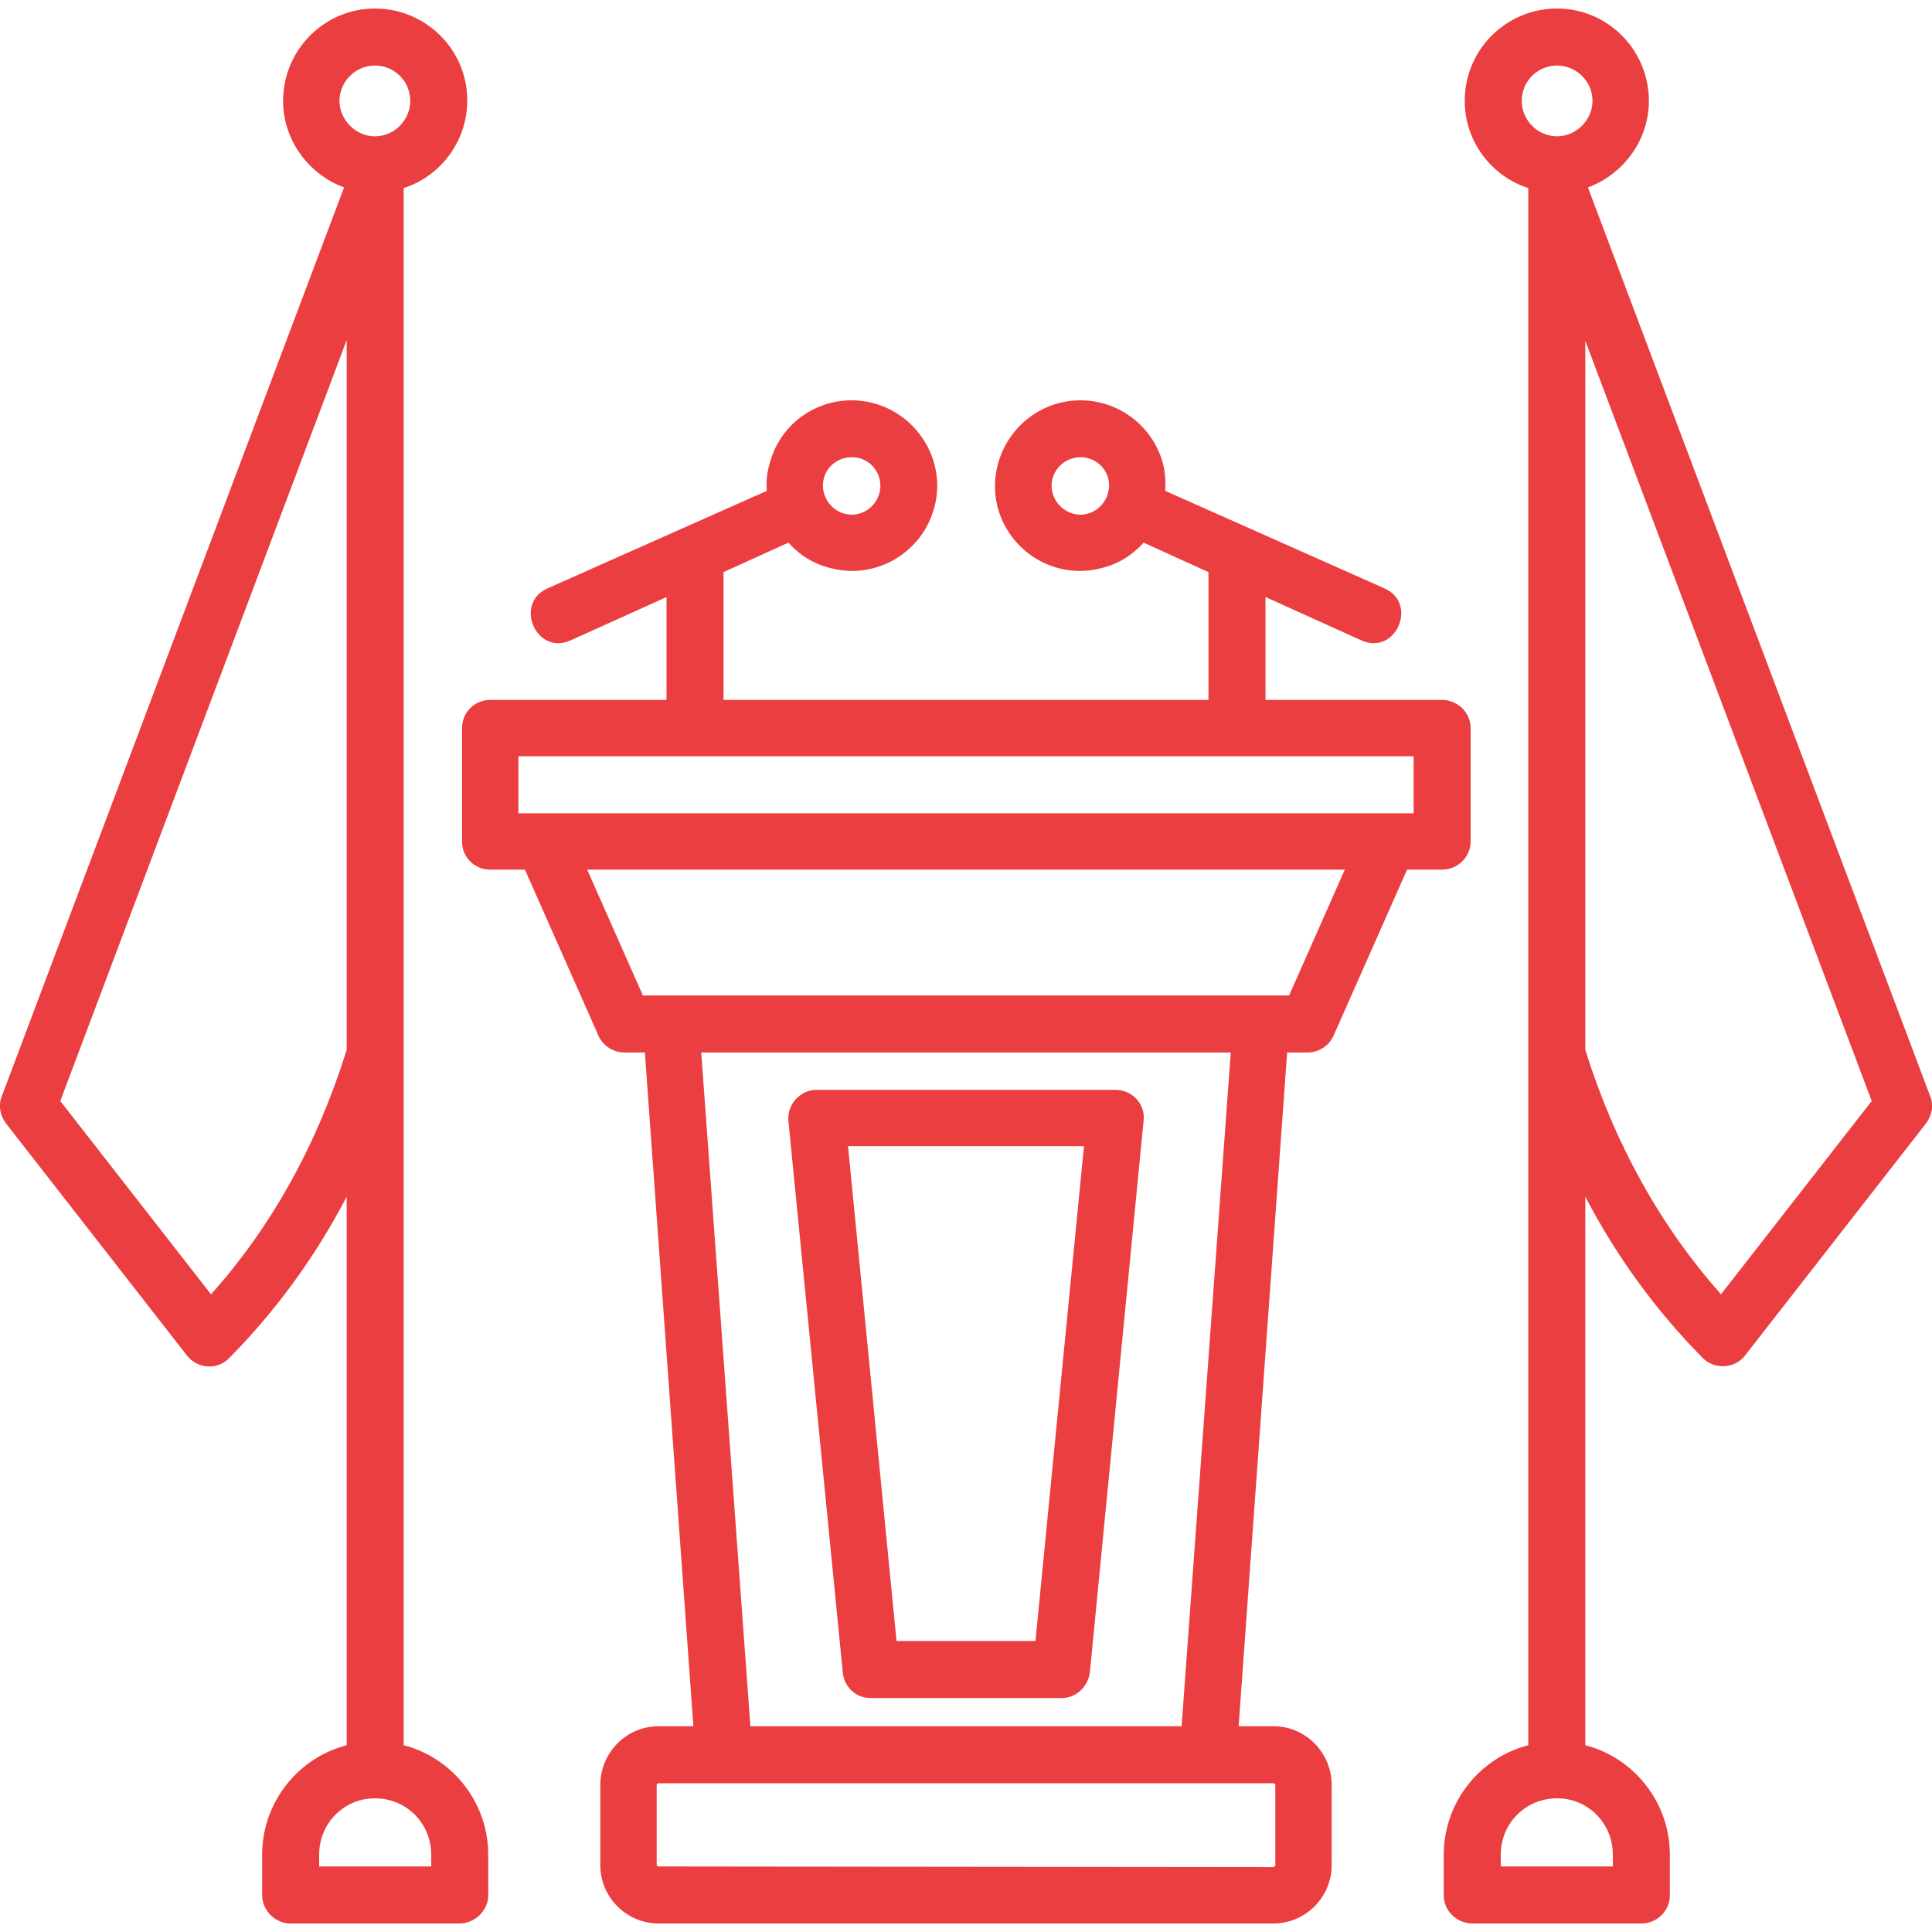 <?xml version="1.0" encoding="UTF-8"?>
<!-- Creator: CorelDRAW -->
<svg xmlns="http://www.w3.org/2000/svg" xmlns:xlink="http://www.w3.org/1999/xlink" xmlns:xodm="http://www.corel.com/coreldraw/odm/2003" xml:space="preserve" width="110px" height="110px" version="1.1" style="shape-rendering:geometricPrecision; text-rendering:geometricPrecision; image-rendering:optimizeQuality; fill-rule:evenodd; clip-rule:evenodd" viewBox="0 0 2.948 2.948">
 <defs>
  <style type="text/css">
   <![CDATA[
    .fil0 {fill:none}
    .fil1 {fill:#EB3E40;fill-rule:nonzero}
   ]]>
  </style>
 </defs>
 <g id="Layer_x0020_1">
  <rect class="fil0" width="2.948" height="2.948"></rect>
  <path class="fil1" d="M2.244 1.284l0 -0.173c0,-0.024 -0.02,-0.043 -0.044,-0.043l-0.269 0 0 -0.157 0.146 0.066c0.053,0.024 0.087,-0.056 0.036,-0.079l-0.335 -0.149c0.001,-0.013 0,-0.027 -0.003,-0.04 -0.018,-0.07 -0.089,-0.112 -0.159,-0.094 -0.069,0.018 -0.111,0.089 -0.094,0.158 0.018,0.07 0.089,0.112 0.158,0.094 0.026,-0.006 0.048,-0.02 0.065,-0.039l0.099 0.045 0 0.195 -0.74 0 0 -0.195 0.099 -0.045c0.017,0.019 0.039,0.033 0.065,0.039 0.069,0.018 0.14,-0.024 0.158,-0.094 0.018,-0.069 -0.025,-0.14 -0.094,-0.158 -0.07,-0.018 -0.141,0.024 -0.158,0.094 -0.004,0.013 -0.005,0.027 -0.004,0.04l-0.335 0.149c-0.051,0.023 -0.017,0.103 0.036,0.079l0.146 -0.066 0 0.157 -0.269 0c-0.024,0 -0.043,0.019 -0.043,0.043l0 0.173c0,0.024 0.019,0.043 0.043,0.043l0.053 0 0.112 0.253c0.007,0.016 0.023,0.026 0.04,0.026l0.031 0 0.074 1.028 -0.053 0c-0.049,0 -0.089,0.04 -0.089,0.09l0 0.122c0,0.049 0.04,0.089 0.089,0.089l0.938 0c0.049,0 0.089,-0.04 0.089,-0.089l0 -0.122c0,-0.05 -0.04,-0.09 -0.089,-0.09l-0.053 0 0.074 -1.028 0.031 0c0.017,0 0.033,-0.01 0.04,-0.026l0.112 -0.253 0.053 0c0.024,0 0.044,-0.019 0.044,-0.043zm-0.585 -0.5c-0.023,0.006 -0.047,-0.009 -0.053,-0.032 -0.006,-0.023 0.008,-0.047 0.032,-0.053 0.023,-0.006 0.047,0.008 0.053,0.031 0.006,0.024 -0.009,0.048 -0.032,0.054zm-0.402 -0.054c0.006,-0.023 0.03,-0.037 0.054,-0.031 0.023,0.006 0.037,0.03 0.031,0.053 -0.006,0.023 -0.029,0.038 -0.053,0.032 -0.023,-0.006 -0.038,-0.03 -0.032,-0.054zm-0.466 0.424l1.366 0 0 0.087 -1.366 0 0 -0.087zm1.155 1.57l0 0.122c0,0.001 -0.002,0.003 -0.003,0.003l-0.938 -0.001c-0.001,0 -0.003,-0.001 -0.003,-0.003l0 -0.121c0,-0.002 0.002,-0.003 0.003,-0.003l0.938 0c0.001,0 0.003,0.001 0.003,0.003zm-0.143 -0.09l-0.658 0 -0.075 -1.028 0.808 0 -0.075 1.028zm0.164 -1.115l-0.986 0 -0.085 -0.192 1.156 0 -0.085 0.192zm-0.681 1.033c0.002,0.022 0.02,0.039 0.042,0.039l0.292 0c0.022,0 0.04,-0.017 0.043,-0.039l0.082 -0.842c0.003,-0.025 -0.017,-0.047 -0.043,-0.047l-0.456 0c-0.025,0 -0.045,0.022 -0.043,0.047l0.083 0.842zm0.368 -0.803l-0.074 0.755 -0.212 0 -0.074 -0.755 0.36 0zm-1.038 0.914l0 -2.376c0.056,-0.018 0.097,-0.071 0.097,-0.134 0,-0.077 -0.063,-0.14 -0.141,-0.14 -0.077,0 -0.14,0.063 -0.14,0.141 0,0.06 0.039,0.112 0.093,0.132l-0.522 1.386c-0.006,0.014 -0.003,0.03 0.006,0.042l0.276 0.354c0.016,0.021 0.047,0.023 0.065,0.004 0.071,-0.072 0.131,-0.154 0.179,-0.246l0 0.837c-0.074,0.019 -0.129,0.087 -0.129,0.167l0 0.062c0,0.023 0.02,0.043 0.043,0.043l0.258 0c0.024,0 0.044,-0.02 0.044,-0.043l0 -0.062c0,-0.08 -0.055,-0.148 -0.129,-0.167l0 0zm-0.044 -2.563c0.03,0 0.054,0.024 0.054,0.054 0,0.029 -0.024,0.054 -0.054,0.054 -0.029,0 -0.054,-0.025 -0.054,-0.054 0,-0.03 0.025,-0.054 0.054,-0.054zm-0.25 1.875l-0.23 -0.295 0.437 -1.161 0 1.083c-0.045,0.144 -0.114,0.269 -0.207,0.373l0 0zm0.336 0.873l-0.171 0 0 -0.018c0,-0.048 0.038,-0.086 0.085,-0.086 0.048,0 0.086,0.038 0.086,0.086l0 0.018zm2.287 -1.176l-0.522 -1.386c0.054,-0.02 0.093,-0.072 0.093,-0.132 0,-0.078 -0.063,-0.141 -0.14,-0.141 -0.078,0 -0.141,0.063 -0.141,0.141 0,0.062 0.041,0.115 0.097,0.133l0 2.376c-0.074,0.019 -0.129,0.087 -0.129,0.167l0 0.062c0,0.024 0.02,0.043 0.044,0.043l0.258 0c0.023,0 0.043,-0.019 0.043,-0.043l0 -0.062c0,-0.08 -0.055,-0.148 -0.129,-0.167l0 -0.837c0.048,0.092 0.108,0.174 0.179,0.246 0.018,0.018 0.049,0.017 0.065,-0.004l0.276 -0.354c0.009,-0.012 0.012,-0.028 0.006,-0.042l0 0zm-0.569 -1.572c0.029,0 0.054,0.024 0.054,0.054 0,0.029 -0.025,0.054 -0.054,0.054 -0.03,0 -0.054,-0.025 -0.054,-0.054 0,-0.03 0.024,-0.054 0.054,-0.054zm0.085 2.73l0 0.018 -0.171 0 0 -0.018c0,-0.048 0.038,-0.086 0.086,-0.086 0.047,0 0.085,0.038 0.085,0.086zm0.165 -0.855c-0.092,-0.104 -0.162,-0.229 -0.207,-0.373l0 -1.082 0.437 1.16 -0.23 0.295z"></path>
 </g>
</svg>
